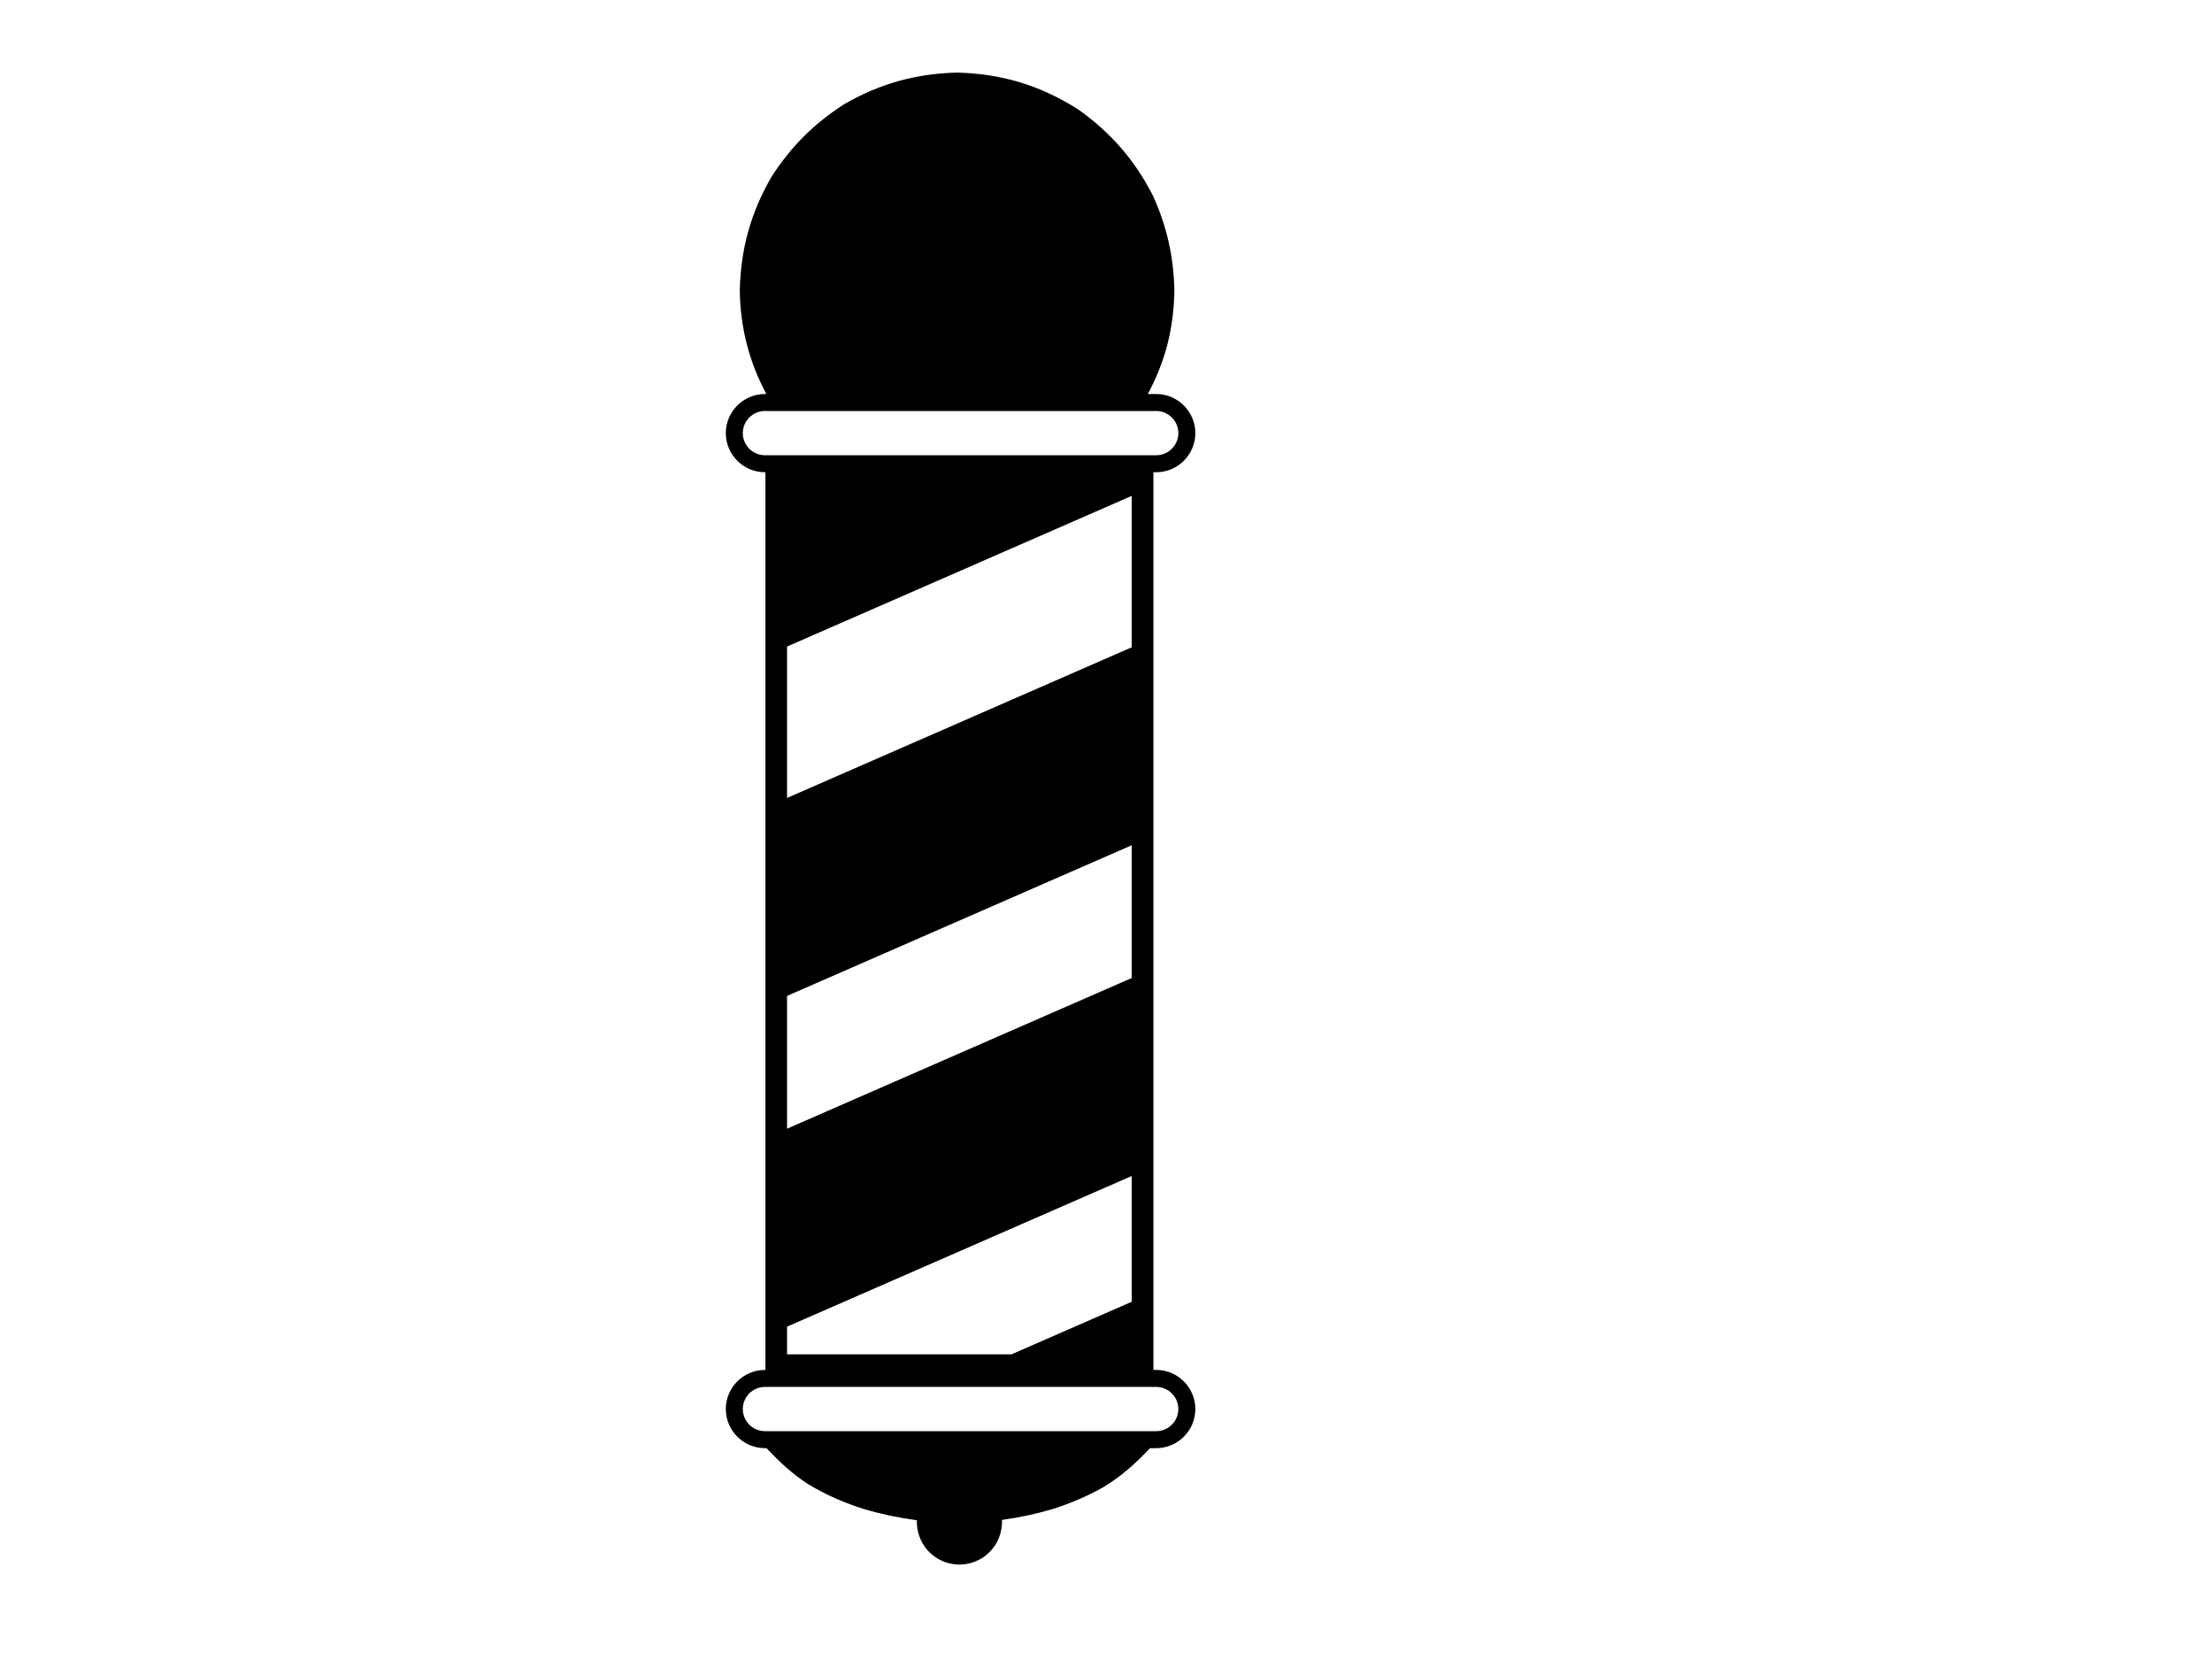 <?xml version="1.0"?><svg width="640" height="480" xmlns="http://www.w3.org/2000/svg">
 <title>ding</title>
 <g>
  <title>Layer 1</title>
  <g id="Layer_x0020_1">
   <path fill="#000000" d="m221.318,131.719l113.215,0c3.521,0 6.402,-2.881 6.402,-6.402l0,0c0,-3.521 -2.881,-6.402 -6.402,-6.402l-113.215,0c-3.521,0 -6.402,2.881 -6.402,6.402l0,0c0,3.521 2.881,6.402 6.402,6.402zm0,282.363l113.215,0c3.521,0 6.402,-2.881 6.402,-6.402l0,0c0,-3.521 -2.881,-6.402 -6.402,-6.402l-113.215,0c-3.521,0 -6.402,2.881 -6.402,6.402l0,0c0,3.521 2.881,6.402 6.402,6.402zm55.596,-388.164c32.003,0 57.955,25.953 57.955,57.955c0,11.117 -3.135,21.502 -8.565,30.325l-98.78,0c-5.43,-8.823 -8.564,-19.208 -8.564,-30.325c0,-32.002 25.953,-57.955 57.955,-57.955zm49.869,392.207c-9.513,10.432 -28.128,17.521 -49.533,17.521c-21.404,0 -40.019,-7.089 -49.533,-17.521l99.065,0zm6.936,-281.49l0,259.727l0.813,0c6.225,0 11.318,5.093 11.318,11.318l0,0c0,6.225 -5.093,11.318 -11.318,11.318l-1.799,0c-4.267,4.496 -8.207,8.095 -13.517,11.298c-4.664,2.636 -9.454,4.651 -14.551,6.291c-4.865,1.441 -9.737,2.484 -14.765,3.169l0.01,0.187c0.039,2.261 -0.455,4.293 -1.484,6.302c-1.022,1.776 -2.273,3.152 -3.942,4.341c-2.147,1.373 -4.348,2.043 -6.896,2.109c-1.487,-0.038 -2.831,-0.273 -4.239,-0.75c-2.108,-0.829 -3.791,-2.023 -5.274,-3.736c-1.908,-2.427 -2.86,-5.161 -2.81,-8.255l0.006,-0.114l-0.336,-0.038c-5.144,-0.701 -10.12,-1.74 -15.098,-3.215c-5.64,-1.814 -10.901,-4.089 -15.978,-7.152c-4.694,-3.027 -8.242,-6.383 -12.09,-10.437l-0.451,0c-6.225,0 -11.318,-5.093 -11.318,-11.318l0,0c0,-6.225 5.093,-11.318 11.318,-11.318l0.139,0l0,-259.727l-0.139,0c-6.225,0 -11.318,-5.093 -11.318,-11.318l0,0c0,-6.225 5.093,-11.318 11.318,-11.318l0.409,0c-5.05,-9.398 -7.588,-19.505 -7.683,-30.167c0.301,-11.889 3.178,-22.252 9.106,-32.562c5.639,-8.796 12.367,-15.525 21.163,-21.163c10.327,-5.938 20.694,-8.806 32.602,-9.107c12.982,0.328 24.219,3.733 35.153,10.743c9.394,6.682 16.259,14.61 21.515,24.872c4.012,8.869 5.957,17.486 6.203,27.218c-0.053,5.947 -0.845,11.69 -2.438,17.422c-1.312,4.417 -3.064,8.684 -5.246,12.745l2.43,0c6.225,0 11.318,5.093 11.318,11.318l0,0c0,6.225 -5.093,11.318 -11.318,11.318l-0.813,0zm-41.054,255.208l34.79,-15.207l0,-36.391l-99.737,43.596l0,8.002l64.946,0zm-64.946,-65.283l99.737,-43.596l0,-38.412l-99.737,43.596l0,38.412zm0,-95.693l99.737,-43.596l0,-43.803l-99.737,43.596l0,43.803zm57.019,207.539c0.17,0.623 0.262,1.28 0.262,1.958c0,4.093 -3.32,7.413 -7.413,7.413c-4.093,0 -7.413,-3.319 -7.413,-7.413c0,-0.664 0.088,-1.308 0.252,-1.92c2.248,0.119 4.524,0.182 6.824,0.182c2.527,0 5.025,-0.076 7.488,-0.22zm-11.194,-405.076c-30.585,5.723 -50.987,40.755 -39.1,71.756c6.027,-10.635 12.22,-15.222 23.6,-15.149c-8.598,-24.419 -1.437,-42.484 15.5,-56.607z" class="fil0"/>
  </g>
 </g>
</svg>